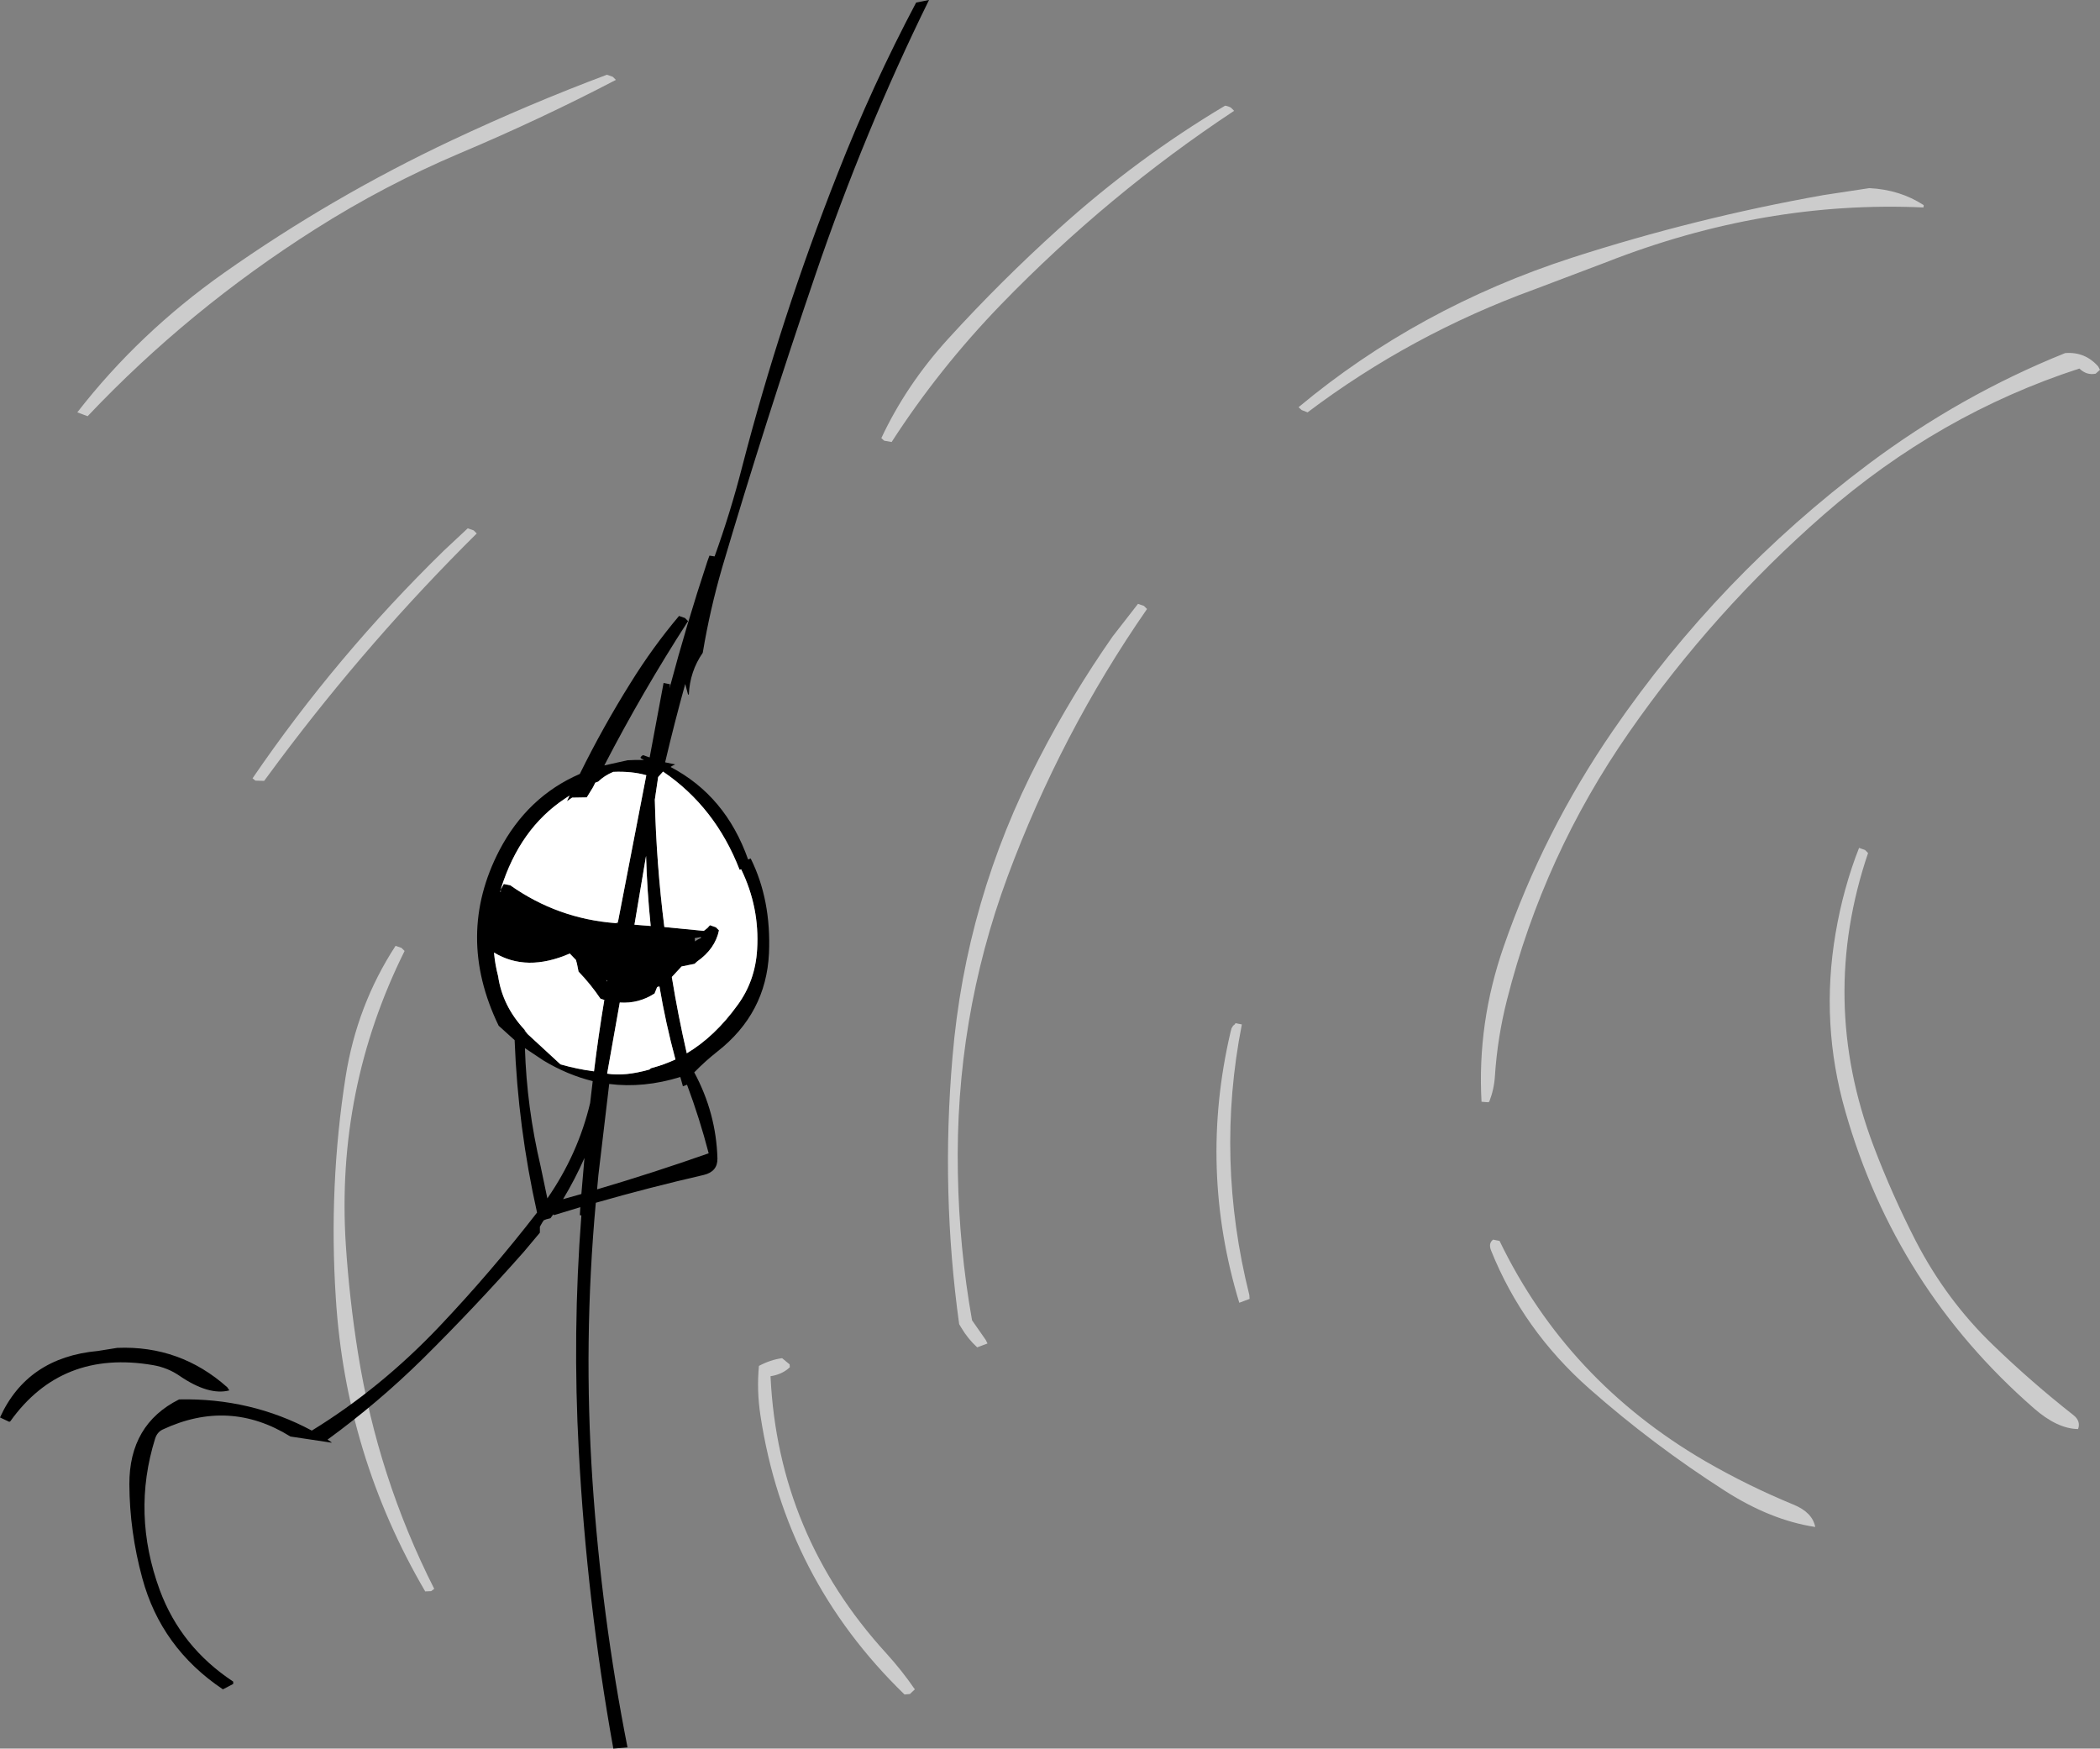 <?xml version="1.0" encoding="UTF-8" standalone="no"?>
<svg xmlns:xlink="http://www.w3.org/1999/xlink" height="339.25px" width="407.45px" xmlns="http://www.w3.org/2000/svg">
  <rect width="100%" height="100%" fill="#808080" stroke="none"/>
  <g transform="matrix(1.0, 0.0, 0.0, 1.0, 11.25, 11.75)">
    <path d="M362.0 28.05 L361.95 28.5 Q331.05 27.1 300.45 39.1 L286.45 44.4 Q262.55 53.1 242.45 68.25 L241.3 67.8 240.7 67.25 Q263.85 47.95 293.75 38.25 317.8 30.5 342.55 26.1 L351.45 24.75 Q357.4 25.05 362.0 28.05 M395.35 60.75 Q393.6 61.1 392.2 59.75 364.95 68.6 342.6 88.1 321.2 106.8 304.85 130.3 288.25 154.15 281.15 182.2 279.3 189.45 278.8 197.0 278.65 199.55 277.7 202.0 L277.45 202.1 276.2 202.0 Q275.35 186.7 280.5 171.9 288.25 149.55 301.7 130.0 322.25 100.05 351.25 78.3 369.15 64.9 389.45 56.75 393.3 56.45 395.85 59.35 L396.2 60.0 395.35 60.75 M349.45 152.75 L350.6 153.15 351.2 153.75 Q341.55 182.25 352.25 210.55 355.85 220.05 360.5 229.1 366.45 240.55 375.45 249.2 382.9 256.4 391.05 262.8 392.5 263.95 391.95 265.5 387.9 265.45 383.35 261.45 356.55 238.05 346.8 203.9 341.9 186.85 344.9 169.3 346.4 160.5 349.45 152.75 M340.95 284.5 Q332.35 283.2 323.45 277.5 309.45 268.55 297.1 257.65 284.25 246.3 278.05 230.85 277.5 229.45 278.45 228.75 L279.7 229.0 Q292.8 256.1 319.55 271.7 327.85 276.5 336.7 280.15 340.4 281.65 340.95 284.5 M227.6 9.15 L228.2 9.75 Q203.7 25.95 183.0 47.3 170.95 59.75 161.75 74.0 L160.3 73.75 159.75 73.25 Q164.6 62.9 172.7 54.0 182.9 42.8 194.15 32.65 209.25 19.0 226.45 8.75 227.1 8.85 227.6 9.15 M209.55 105.4 L210.7 105.8 211.3 106.4 Q194.55 130.55 184.25 158.3 174.0 186.0 174.6 215.9 174.85 230.35 177.35 244.4 L180.0 248.2 180.35 248.9 178.35 249.65 Q176.55 248.0 175.3 245.9 L174.85 245.15 Q171.3 219.5 173.55 193.4 176.1 162.75 190.4 135.3 196.75 123.0 204.65 111.7 L209.55 105.4 M229.7 187.0 Q224.55 213.15 231.15 239.5 L231.2 240.25 229.2 241.0 Q221.3 215.0 227.5 188.5 L227.7 187.75 228.0 187.25 228.25 187.05 228.4 186.9 228.45 186.75 229.7 187.0 M108.25 3.75 Q93.8 11.3 78.05 17.95 63.3 24.2 49.85 32.75 25.4 48.25 5.75 69.0 L3.75 68.25 Q15.7 52.85 32.2 41.2 53.2 26.4 76.45 15.45 91.45 8.4 106.5 2.75 L107.65 3.15 108.25 3.75 M80.65 91.15 L81.25 91.75 Q60.5 112.3 42.85 135.9 L40.0 139.75 38.3 139.7 37.75 139.25 Q54.0 115.45 74.85 95.1 L79.5 90.75 80.65 91.15 M65.5 171.75 L66.65 172.15 67.25 172.75 Q53.9 199.6 55.85 229.8 56.55 240.35 58.2 250.7 62.05 274.9 73.0 296.5 L72.4 296.95 71.25 297.0 Q55.8 270.6 53.9 240.0 52.5 218.3 55.8 197.2 58.0 183.25 65.5 171.75 M142.0 253.5 Q140.55 254.9 138.25 255.25 139.7 286.0 160.7 309.0 163.75 312.35 166.25 316.0 L165.3 316.9 164.25 317.0 Q141.1 294.55 136.3 262.9 135.55 258.05 136.0 253.25 138.25 252.05 140.5 251.75 L141.95 252.95 142.0 253.5" fill="#cccccc" fill-rule="evenodd" stroke="none"/>
    <path d="M169.0 -11.75 Q156.4 13.85 146.95 41.6 137.3 69.85 128.9 98.25 126.5 106.5 125.1 114.9 122.6 118.5 122.4 123.0 L122.25 123.0 121.7 120.95 Q119.6 128.5 117.8 136.15 L119.75 136.55 119.15 136.85 118.85 137.05 Q129.55 142.65 133.9 155.0 L134.4 154.8 Q138.4 162.85 137.95 173.2 137.4 184.85 127.95 192.25 125.6 194.1 123.5 196.25 L123.45 196.3 Q127.7 204.2 127.95 213.0 128.0 215.55 125.3 216.2 114.65 218.65 104.35 221.6 101.9 248.5 103.7 275.5 105.45 301.65 110.5 327.25 L107.75 327.5 Q102.6 298.9 101.05 269.75 99.8 246.75 101.55 224.05 L101.25 224.0 101.35 222.45 96.25 224.0 96.1 223.85 95.55 224.6 94.75 224.8 94.25 225.0 93.95 225.45 93.5 226.25 93.5 227.4 90.4 231.1 Q80.95 241.8 70.7 251.95 62.05 260.45 52.3 267.55 L53.05 268.05 53.1 268.15 45.1 266.95 Q33.2 259.55 20.3 265.6 19.25 266.1 18.85 267.35 14.3 281.9 19.75 296.75 23.85 307.8 34.0 314.5 L34.0 314.95 32.0 316.0 Q20.0 307.95 16.35 294.4 13.9 285.4 13.85 276.25 13.8 264.6 23.5 259.75 37.4 259.45 49.25 265.8 62.6 257.6 73.95 245.65 84.0 235.05 92.95 223.5 89.25 207.0 88.6 190.05 L85.5 187.25 Q77.05 169.75 85.65 153.2 91.1 142.8 101.25 138.4 105.7 129.35 111.15 120.65 115.4 113.8 120.5 107.75 L121.65 108.15 122.25 108.75 Q113.4 122.45 106.0 136.75 L110.5 135.75 Q112.15 135.65 113.7 135.7 L113.15 135.4 Q112.8 135.2 113.5 134.75 L114.8 135.2 117.5 120.75 118.75 121.0 118.65 121.8 Q121.95 109.4 126.0 97.15 L126.4 96.05 127.4 96.2 Q130.5 87.6 132.75 78.8 140.25 49.85 151.3 21.85 157.95 4.9 166.5 -11.25 L169.0 -11.75 M108.65 167.1 L114.15 138.65 Q111.35 137.85 107.75 138.0 106.05 138.7 104.8 139.9 L104.25 140.1 103.8 141.0 102.6 142.95 99.75 143.0 98.75 143.7 99.25 142.6 98.35 143.2 Q89.6 149.0 85.95 160.65 L85.75 161.3 85.95 161.3 Q85.85 161.0 86.0 160.65 L86.5 159.75 87.75 160.0 Q96.95 166.5 108.25 167.35 L108.6 167.4 108.65 167.1 M116.45 139.0 L115.8 143.4 Q116.1 155.85 117.65 168.1 L125.3 168.85 126.0 168.3 126.5 167.75 127.65 168.15 128.25 168.75 Q127.5 172.35 124.0 174.8 L123.5 175.25 121.0 175.75 119.1 177.8 Q120.3 185.2 122.0 192.6 127.45 189.35 131.85 183.25 135.3 178.55 135.65 172.45 136.15 164.3 132.55 156.9 L132.25 157.0 Q127.55 144.85 117.4 137.95 L116.45 139.0 M115.0 167.9 Q114.3 161.1 114.1 154.3 L111.85 167.65 115.0 167.9 M91.1 188.85 L97.5 194.75 Q100.85 195.7 104.0 196.1 104.85 189.15 106.0 182.25 L105.25 182.0 Q103.4 179.25 101.0 176.75 L100.7 175.25 100.5 174.5 99.3 173.25 Q90.9 176.9 84.6 173.05 84.8 175.35 85.4 177.65 86.25 183.45 90.55 188.05 L90.55 188.3 91.1 188.85 M90.6 191.6 Q90.95 203.1 93.65 214.55 L94.95 220.75 Q100.9 212.15 103.25 202.25 L103.75 198.0 Q98.85 196.8 94.2 194.0 L90.6 191.6 M116.7 179.65 L116.65 179.55 116.25 179.75 115.95 180.5 115.75 181.0 Q112.65 183.0 109.0 182.75 L106.55 196.55 Q110.0 197.1 114.75 195.75 L115.05 195.5 Q117.5 194.85 119.8 193.8 117.9 186.75 116.7 179.65 M123.55 170.25 L123.6 170.9 Q124.1 170.5 124.75 170.25 L124.75 170.05 123.55 170.25 M106.6 178.45 L106.35 178.4 106.55 178.7 106.6 178.45 M122.05 198.7 L121.25 199.0 120.75 197.2 Q113.6 199.4 106.95 198.55 L104.85 216.25 104.6 219.0 Q115.45 215.8 126.25 212.0 124.5 205.25 122.05 198.7 M102.15 212.9 Q100.35 217.0 98.0 220.9 L101.55 219.9 102.15 212.9 M23.55 255.15 Q21.3 253.6 18.45 253.1 0.7 250.05 -9.25 264.0 L-9.45 264.1 -11.25 263.25 Q-5.95 251.6 7.75 250.35 L11.5 249.75 Q23.7 249.25 32.85 257.4 L33.25 258.0 Q29.25 259.05 23.55 255.15" fill="#000000" fill-rule="evenodd" stroke="none"/>
    <path d="M85.95 160.65 Q89.6 149.0 98.35 143.2 L99.25 142.6 98.75 143.7 99.75 143.0 102.6 142.95 103.8 141.0 104.25 140.1 104.8 139.9 Q106.05 138.7 107.75 138.0 111.35 137.85 114.15 138.65 L108.65 167.1 108.25 167.35 Q96.95 166.5 87.75 160.0 L86.5 159.75 86.0 160.65 85.95 160.65 M115.0 167.9 L111.85 167.65 114.1 154.3 Q114.3 161.1 115.0 167.9 M116.45 139.0 L117.4 137.95 Q127.55 144.85 132.25 157.0 L132.55 156.9 Q136.15 164.3 135.65 172.45 135.3 178.55 131.85 183.25 127.45 189.35 122.0 192.6 120.3 185.2 119.1 177.8 L121.0 175.75 123.5 175.25 124.0 174.8 Q127.5 172.35 128.25 168.75 L127.65 168.15 126.5 167.75 126.0 168.3 125.3 168.85 117.65 168.1 Q116.1 155.85 115.8 143.4 L116.45 139.0 M90.55 188.05 Q86.25 183.45 85.4 177.65 84.8 175.35 84.6 173.05 90.9 176.9 99.3 173.25 L100.5 174.5 100.7 175.25 101.0 176.75 Q103.4 179.25 105.25 182.0 L106.0 182.25 Q104.85 189.15 104.0 196.1 100.85 195.7 97.5 194.75 L91.1 188.85 90.55 188.05 M116.7 179.65 Q117.9 186.75 119.8 193.8 117.5 194.85 115.05 195.5 L114.75 195.75 Q110.0 197.1 106.55 196.55 L109.0 182.75 Q112.65 183.0 115.75 181.0 L115.95 180.5 116.25 179.75 116.7 179.65" fill="#ffffff" fill-rule="evenodd" stroke="none"/>
  </g>
</svg>
